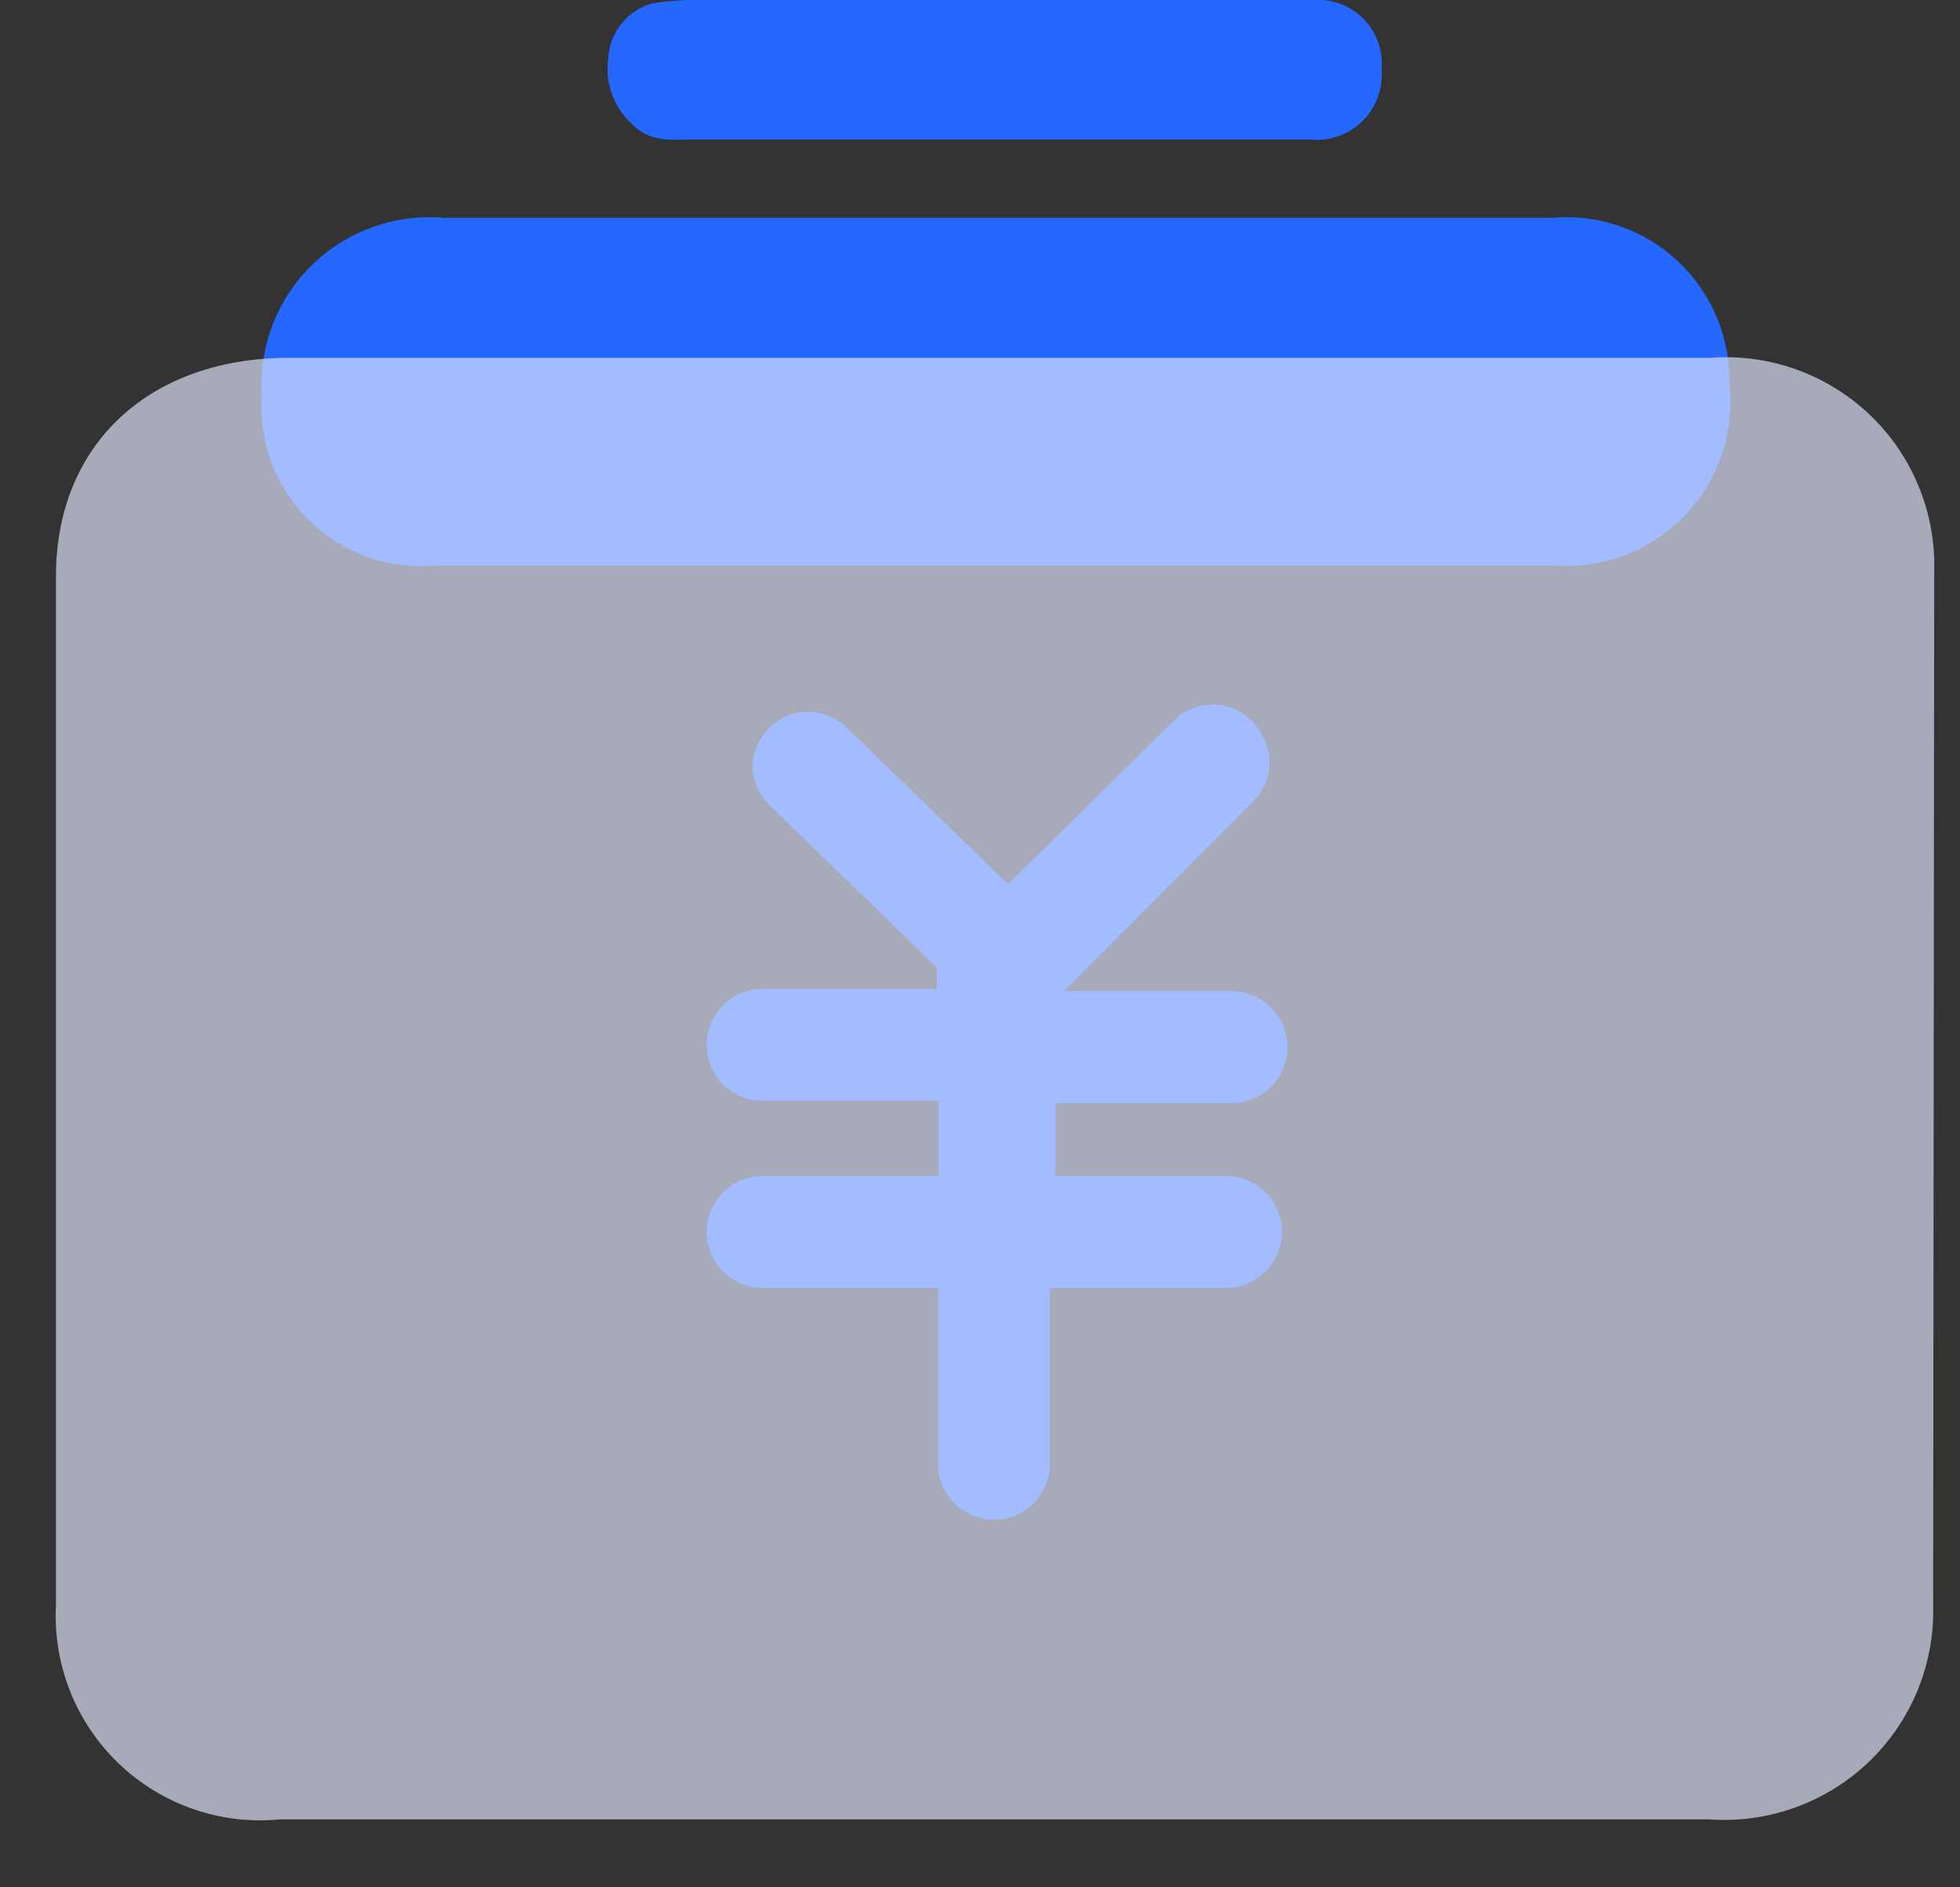 <?xml version="1.0" encoding="UTF-8"?>
<svg width="27px" height="26px" viewBox="0 0 27 26" version="1.1" xmlns="http://www.w3.org/2000/svg" xmlns:xlink="http://www.w3.org/1999/xlink">
    <rect x="0" y="0" width="27" height="26" fill="#333333" stroke="none"/>
    <!-- Generator: Sketch 63.1 (92452) - https://sketch.com -->
    <title>金融</title>
    <desc>Created with Sketch.</desc>
    <g id="首页-0917" stroke="none" stroke-width="1" fill="none" fill-rule="evenodd">
        <g id="首页-客户证言logo6个备份" transform="translate(-851, -2571)">
            <g id="编组-10" transform="translate(831, 2551)">
                <g id="金融" transform="translate(17, 17)">
                    <rect id="矩形" x="0" y="0" width="32" height="32"></rect>
                    <g id="资源-6" transform="translate(3, 3)" fill-rule="nonzero">
                        <path d="M16.894,16.2 L16.894,16.2 L16.856,16.2 L14.541,16.2 L14.541,15.197 L16.964,15.197 C17.39,15.197 17.735,14.852 17.735,14.426 C17.735,14 17.39,13.654 16.964,13.654 L14.657,13.654 L17.257,11.047 C17.397,10.91 17.479,10.725 17.488,10.53 C17.49,10.312 17.407,10.102 17.257,9.944 C17.114,9.794 16.916,9.707 16.709,9.705 C16.499,9.705 16.299,9.792 16.154,9.944 L13.886,12.181 L11.672,10.029 C11.53,9.888 11.339,9.808 11.139,9.805 C10.728,9.804 10.389,10.127 10.368,10.538 C10.367,10.743 10.447,10.94 10.592,11.085 L12.906,13.33 L12.906,13.623 L10.507,13.623 C10.081,13.623 9.735,13.969 9.735,14.395 C9.735,14.821 10.081,15.166 10.507,15.166 L12.929,15.166 L12.929,16.2 L10.507,16.2 C10.081,16.2 9.735,16.545 9.735,16.971 C9.735,17.397 10.081,17.743 10.507,17.743 L12.921,17.743 L12.921,20.165 C12.921,20.591 13.267,20.937 13.693,20.937 C14.119,20.937 14.464,20.591 14.464,20.165 L14.464,17.743 L16.887,17.743 C17.313,17.743 17.658,17.397 17.658,16.971 C17.658,16.545 17.313,16.2 16.887,16.2 L16.894,16.2 Z" id="路径" fill="#2468FF"></path>
                        <path d="M23.822,5.315 C23.844,4.671 23.589,4.049 23.121,3.606 C22.653,3.163 22.018,2.943 21.376,3.001 L6.117,3.001 C5.455,2.943 4.799,3.173 4.317,3.632 C3.836,4.091 3.576,4.735 3.603,5.4 L3.603,5.477 C3.568,6.12 3.816,6.746 4.282,7.191 C4.747,7.636 5.384,7.855 6.025,7.791 L21.407,7.791 C22.045,7.84 22.673,7.615 23.136,7.174 C23.6,6.733 23.854,6.117 23.837,5.477 L23.837,5.315 L23.822,5.315 Z" id="路径" fill="#2468FF"></path>
                        <path d="M26.645,7.869 C26.667,7.057 26.344,6.273 25.756,5.713 C25.168,5.153 24.369,4.868 23.559,4.929 L3.988,4.929 C2.052,4.929 0.771,6.125 0.771,7.938 L0.771,22.109 C0.727,22.929 1.043,23.727 1.636,24.295 C2.229,24.863 3.04,25.144 3.857,25.064 L23.544,25.064 C24.356,25.123 25.155,24.835 25.744,24.272 C26.332,23.709 26.654,22.923 26.63,22.109 L26.645,7.869 Z" id="路径" fill-opacity="0.65" fill="#E5EAFF"></path>
                        <path d="M8.694,1.697 C8.949,1.975 9.273,1.921 9.597,1.921 L18.036,1.921 C18.303,1.952 18.569,1.862 18.762,1.675 C18.955,1.488 19.054,1.224 19.031,0.957 C19.055,0.698 18.963,0.442 18.78,0.257 C18.597,0.073 18.341,-0.022 18.082,-1.52655666e-16 L9.759,-1.52655666e-16 C9.501,-0.009 9.242,0.006 8.987,0.046 C8.638,0.143 8.391,0.455 8.378,0.818 C8.336,1.145 8.453,1.472 8.694,1.697 Z" id="路径" fill="#2468FF"></path>
                    </g>
                </g>
            </g>
        </g>
    </g>
</svg>